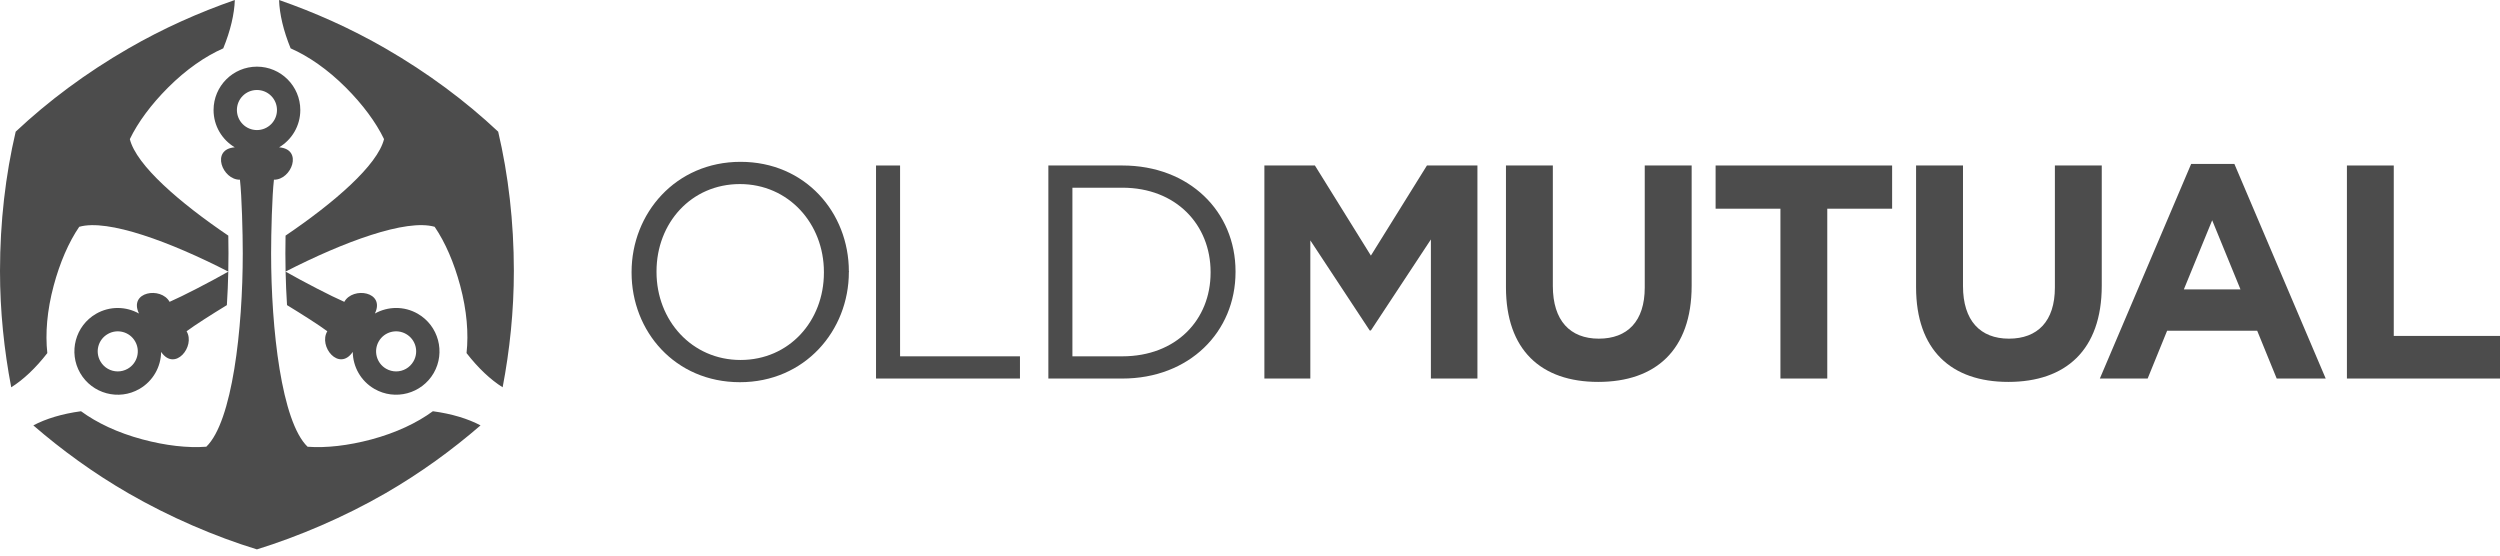 <?xml version="1.0" encoding="UTF-8" standalone="no"?>
<!DOCTYPE svg PUBLIC "-//W3C//DTD SVG 1.1//EN" "http://www.w3.org/Graphics/SVG/1.1/DTD/svg11.dtd">
<svg width="100%" height="100%" viewBox="0 0 198 44" version="1.1" xmlns="http://www.w3.org/2000/svg" xmlns:xlink="http://www.w3.org/1999/xlink" xml:space="preserve" xmlns:serif="http://www.serif.com/" style="fill-rule:evenodd;clip-rule:evenodd;stroke-linejoin:round;stroke-miterlimit:2;">
    <g>
        <g>
            <g>
                <path d="M7.953,28.621C7.511,27.857 7.774,26.892 8.534,26.455C9.292,26.017 10.263,26.275 10.701,27.035C11.139,27.793 10.88,28.765 10.12,29.203C9.869,29.348 9.595,29.416 9.326,29.416C8.779,29.416 8.248,29.133 7.953,28.621M13.431,23.906C12.758,22.685 10.17,23.088 11.007,24.832C9.984,24.26 8.697,24.225 7.609,24.852C5.966,25.801 5.405,27.905 6.351,29.547C7.3,31.186 9.402,31.752 11.044,30.803C12.131,30.176 12.746,29.043 12.761,27.873C13.852,29.467 15.496,27.428 14.777,26.236C15.453,25.734 16.755,24.906 17.968,24.166C18.024,23.279 18.061,22.414 18.081,21.515C16.632,22.334 14.481,23.449 13.431,23.906M10.171,3.836C6.813,5.774 3.82,8.007 1.242,10.429C0.434,13.874 0.004,17.575 0,21.453C-0.002,24.654 0.331,27.758 0.889,30.674C1.84,30.08 2.828,29.153 3.748,27.965C3.579,26.422 3.723,24.594 4.251,22.627C4.738,20.805 5.44,19.185 6.274,17.963C8.533,17.315 13.502,19.16 18.08,21.51C18.092,21.017 18.096,20.553 18.096,20.063C18.096,19.664 18.091,19.18 18.082,18.662C14.223,16.048 10.797,13.088 10.283,11.018C10.924,9.686 11.976,8.268 13.31,6.934C14.751,5.494 16.262,4.455 17.681,3.83C18.252,2.438 18.56,1.118 18.598,0C15.793,0.975 12.943,2.235 10.171,3.836M32.746,28.621C32.452,29.133 31.921,29.416 31.374,29.416C31.105,29.416 30.831,29.348 30.58,29.203C29.821,28.765 29.561,27.793 29.999,27.035C30.437,26.275 31.407,26.017 32.166,26.455C32.925,26.893 33.188,27.857 32.746,28.621M27.269,23.906C26.218,23.449 24.067,22.334 22.619,21.514C22.639,22.413 22.676,23.279 22.732,24.165C23.944,24.905 25.247,25.733 25.923,26.235C25.203,27.426 26.846,29.465 27.938,27.872C27.954,29.042 28.568,30.175 29.655,30.802C31.298,31.751 33.399,31.185 34.349,29.546C35.295,27.903 34.733,25.8 33.091,24.851C32.003,24.224 30.716,24.259 29.692,24.831C30.53,23.088 27.941,22.686 27.269,23.906M30.528,3.836C27.754,2.235 24.905,0.975 22.101,0C22.14,1.118 22.448,2.438 23.018,3.829C24.437,4.454 25.948,5.493 27.389,6.933C28.722,8.267 29.775,9.685 30.416,11.017C29.901,13.086 26.476,16.046 22.616,18.661C22.607,19.18 22.602,19.663 22.602,20.062C22.602,20.552 22.606,21.016 22.618,21.509C27.198,19.159 32.166,17.314 34.424,17.962C35.258,19.184 35.961,20.804 36.448,22.626C36.976,24.593 37.12,26.421 36.95,27.964C37.87,29.152 38.859,30.079 39.809,30.673C40.367,27.757 40.699,24.653 40.698,21.452C40.695,17.574 40.265,13.873 39.456,10.428C36.879,8.007 33.885,5.774 30.528,3.836M18.763,8.714C18.763,7.839 19.467,7.128 20.349,7.128C21.233,7.128 21.937,7.839 21.937,8.715C21.937,9.591 21.226,10.301 20.349,10.301C19.472,10.301 18.763,9.591 18.763,8.714M16.914,8.714C16.914,9.971 17.588,11.069 18.594,11.668C16.666,11.815 17.611,14.258 19.003,14.232C19.15,15.512 19.227,18.45 19.227,20.067C19.227,26.062 18.4,33.396 16.339,35.38C14.865,35.493 13.111,35.29 11.289,34.802C9.321,34.277 7.666,33.486 6.416,32.57C4.925,32.771 3.628,33.164 2.64,33.691C4.886,35.634 7.403,37.47 10.176,39.07C13.441,40.955 17.036,42.498 20.348,43.511C23.626,42.497 27.257,40.954 30.522,39.07C33.295,37.47 35.811,35.634 38.059,33.691C37.07,33.164 35.773,32.771 34.283,32.57C33.033,33.488 31.377,34.277 29.41,34.804C27.587,35.29 25.833,35.493 24.36,35.382C22.298,33.396 21.472,26.062 21.472,20.067C21.472,18.451 21.548,15.514 21.696,14.232C23.087,14.257 24.033,11.815 22.105,11.668C23.11,11.07 23.784,9.971 23.784,8.715C23.784,6.819 22.245,5.28 20.349,5.279C18.454,5.28 16.914,6.818 16.914,8.714" style="fill:rgb(76,76,76);fill-rule:nonzero;"/>
                <g>
                    <path d="M65.254,21.593L65.254,21.545C65.254,17.712 62.459,14.578 58.6,14.578C54.745,14.578 51.996,17.662 51.996,21.495L51.996,21.545C51.996,25.377 54.792,28.51 58.652,28.51C62.505,28.51 65.254,25.424 65.254,21.593M50.021,21.593L50.021,21.545C50.021,16.893 53.515,12.817 58.652,12.817C63.784,12.817 67.23,16.843 67.23,21.495C67.257,21.519 67.257,21.519 67.23,21.545C67.23,26.195 63.736,30.27 58.6,30.27C53.466,30.27 50.021,26.246 50.021,21.593" style="fill:rgb(76,76,76);fill-rule:nonzero;"/>
                    <path d="M69.381,13.107L71.286,13.107L71.286,28.221L80.781,28.221L80.781,29.98L69.381,29.98L69.381,13.107Z" style="fill:rgb(76,76,76);fill-rule:nonzero;"/>
                    <path d="M88.888,28.221C93.158,28.221 95.879,25.328 95.879,21.593L95.879,21.545C95.879,17.808 93.157,14.866 88.888,14.866L84.935,14.866L84.935,28.22L88.888,28.22L88.888,28.221ZM83.03,13.107L88.887,13.107C94.19,13.107 97.854,16.747 97.854,21.495L97.854,21.545C97.854,26.293 94.19,29.981 88.887,29.981L83.03,29.981L83.03,13.107Z" style="fill:rgb(76,76,76);fill-rule:nonzero;"/>
                    <path d="M100.139,13.107L104.141,13.107L108.575,20.244L113.013,13.107L117.012,13.107L117.012,29.98L113.327,29.98L113.327,18.965L108.575,26.172L108.48,26.172L103.778,19.039L103.778,29.98L100.139,29.98L100.139,13.107Z" style="fill:rgb(76,76,76);fill-rule:nonzero;"/>
                    <path d="M119.272,22.75L119.272,13.107L122.985,13.107L122.985,22.652C122.985,25.4 124.358,26.822 126.625,26.822C128.891,26.822 130.264,25.449 130.264,22.773L130.264,13.107L133.979,13.107L133.979,22.628C133.979,27.737 131.11,30.247 126.579,30.247C122.045,30.248 119.272,27.717 119.272,22.75" style="fill:rgb(76,76,76);fill-rule:nonzero;"/>
                    <path d="M141.01,16.529L135.876,16.529L135.876,13.107L149.856,13.107L149.856,16.529L144.72,16.529L144.72,29.98L141.01,29.98L141.01,16.529Z" style="fill:rgb(76,76,76);fill-rule:nonzero;"/>
                    <path d="M151.753,22.75L151.753,13.107L155.469,13.107L155.469,22.652C155.469,25.4 156.841,26.822 159.109,26.822C161.373,26.822 162.747,25.449 162.747,22.773L162.747,13.107L166.459,13.107L166.459,22.628C166.459,27.737 163.592,30.247 159.06,30.247C154.529,30.248 151.753,27.717 151.753,22.75" style="fill:rgb(76,76,76);fill-rule:nonzero;"/>
                    <path d="M177.445,22.918L175.205,17.446L172.962,22.918L177.445,22.918ZM173.539,12.986L176.964,12.986L184.196,29.98L180.315,29.98L178.77,26.195L171.635,26.195L170.094,29.98L166.308,29.98L173.539,12.986Z" style="fill:rgb(76,76,76);fill-rule:nonzero;"/>
                    <path d="M185.876,13.107L189.586,13.107L189.586,26.605L198,26.605L198,29.98L185.876,29.98L185.876,13.107Z" style="fill:rgb(76,76,76);fill-rule:nonzero;"/>
                </g>
            </g>
        </g>
    </g>
</svg>

